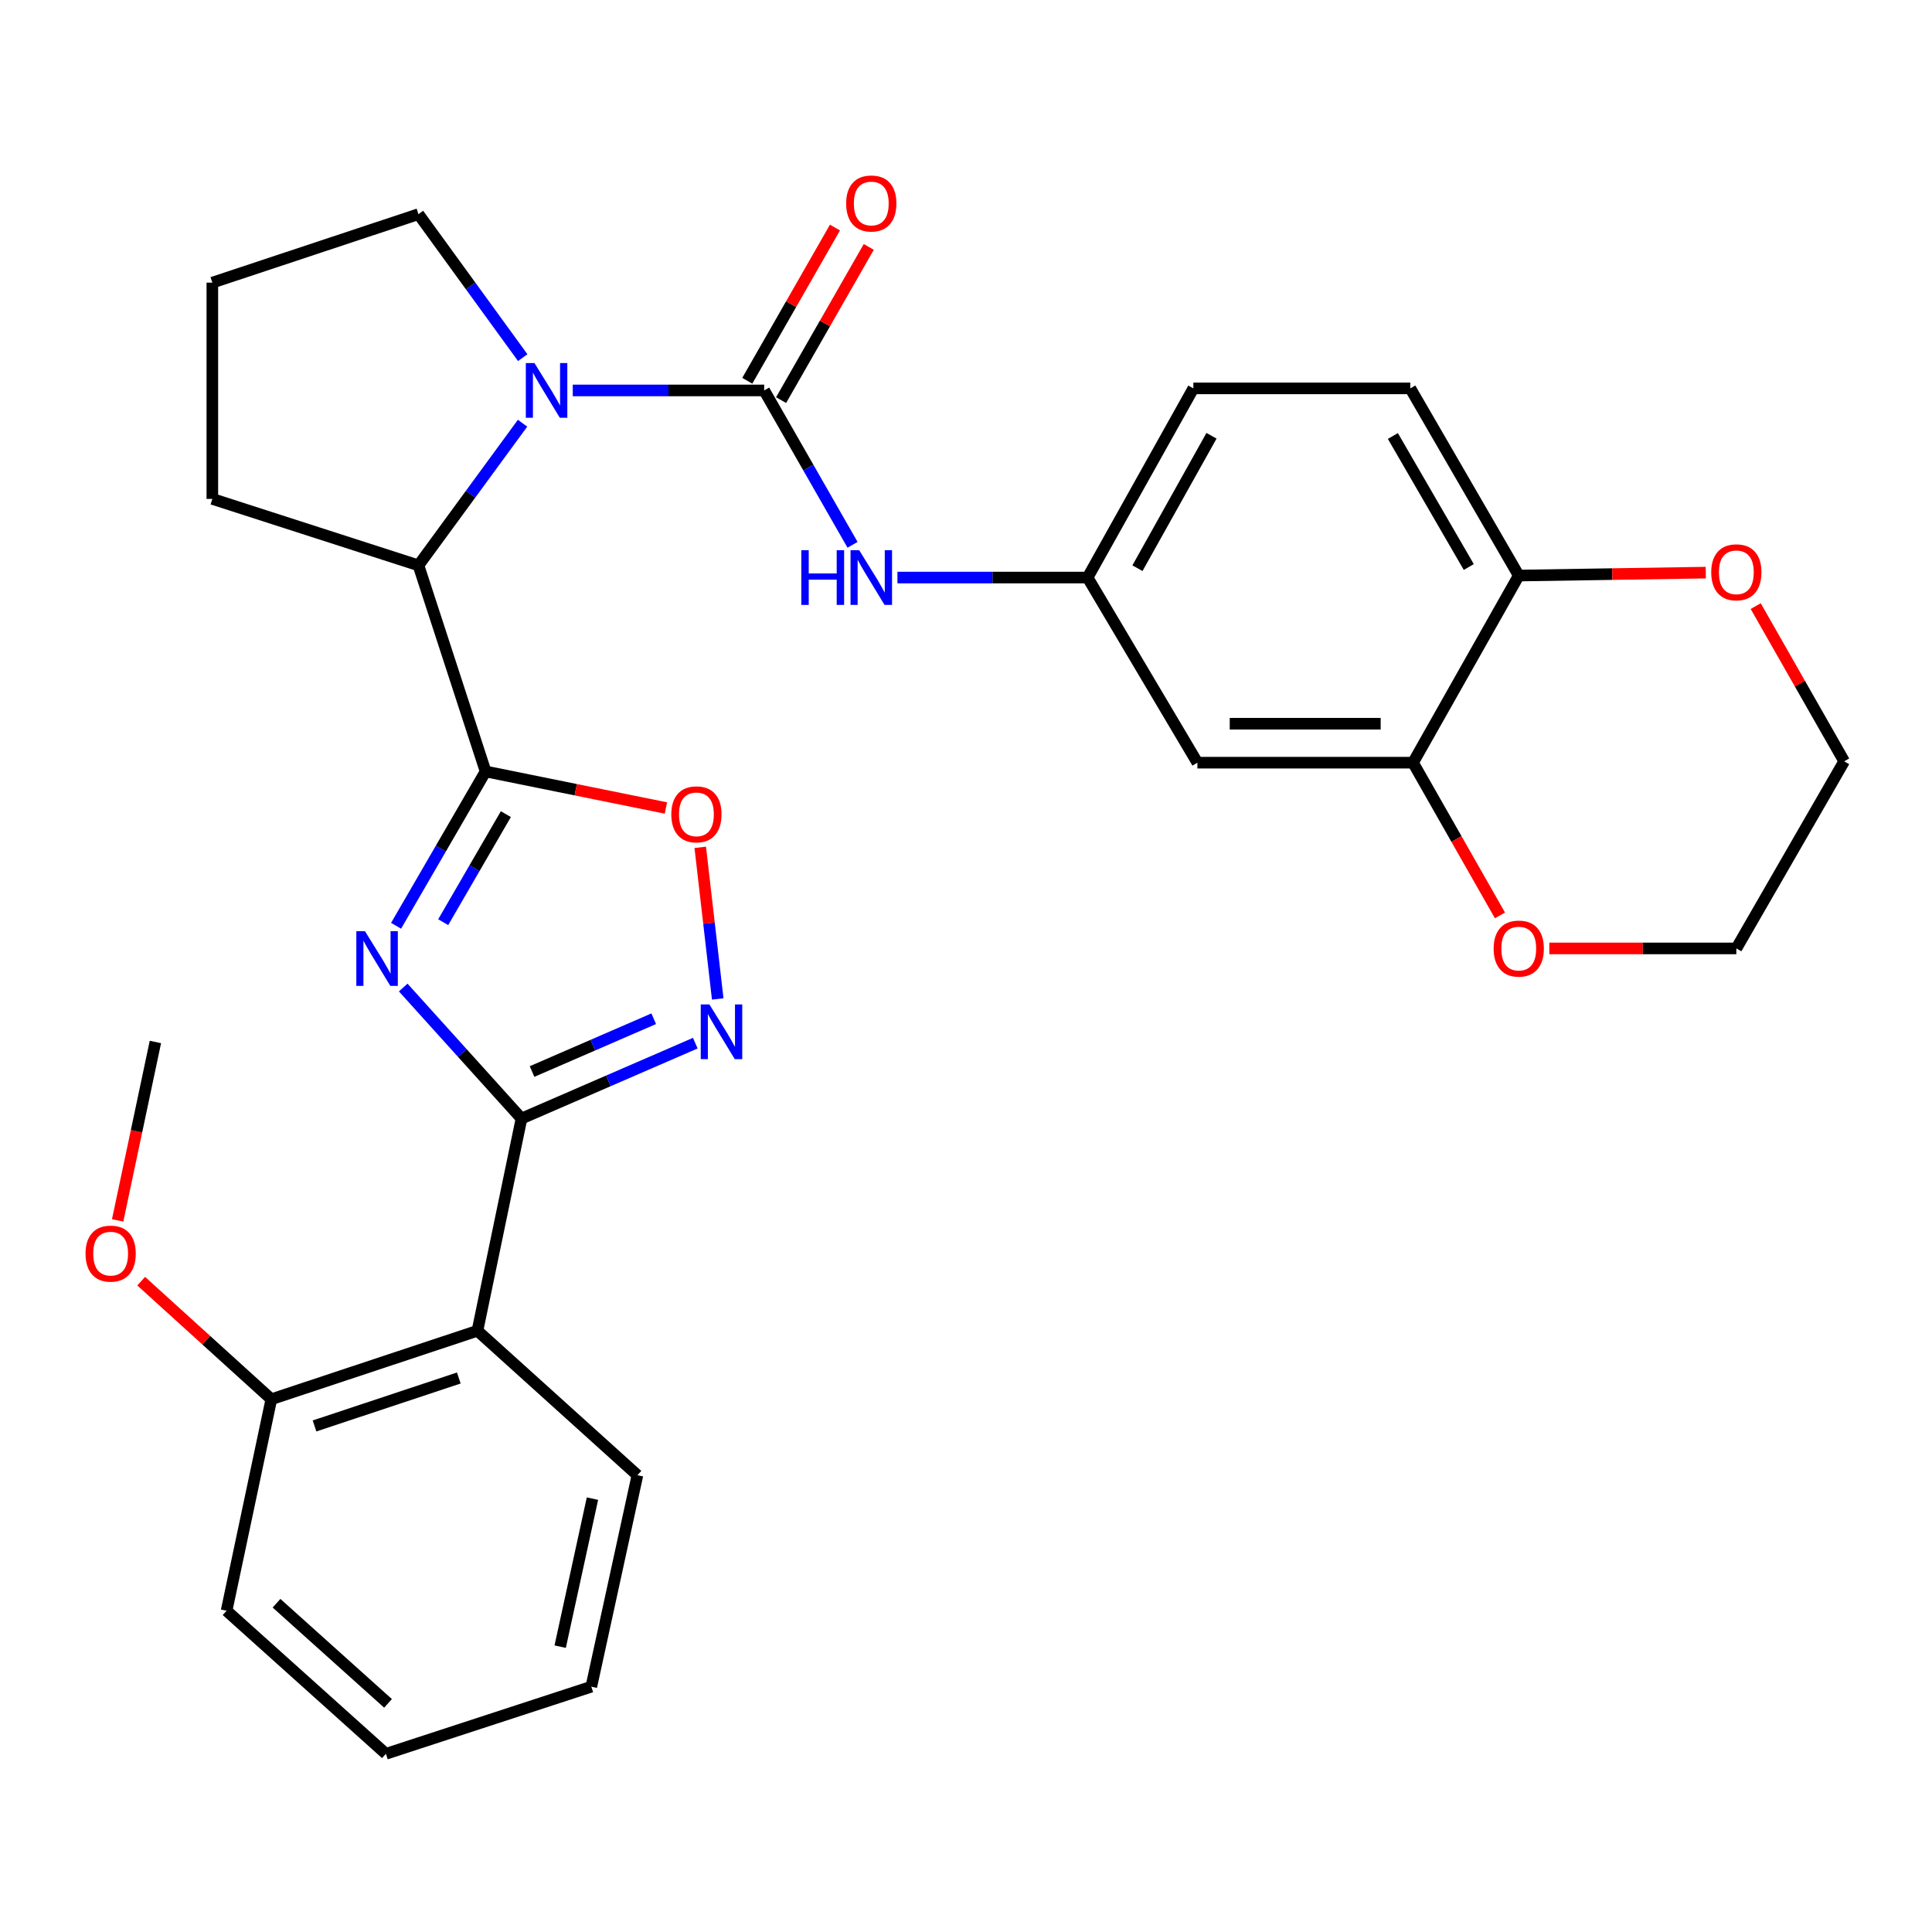<?xml version='1.0' encoding='iso-8859-1'?>
<svg version='1.1' baseProfile='full'
              xmlns='http://www.w3.org/2000/svg'
                      xmlns:rdkit='http://www.rdkit.org/xml'
                      xmlns:xlink='http://www.w3.org/1999/xlink'
                  xml:space='preserve'
width='1000px' height='1000px' viewBox='0 0 1000 1000'>
<!-- END OF HEADER -->
<rect style='opacity:1.0;fill:#FFFFFF;stroke:none' width='1000' height='1000' x='0' y='0'> </rect>
<path class='bond-0' d='M 205.009,479.188 L 228.174,439.242' style='fill:none;fill-rule:evenodd;stroke:#0000FF;stroke-width:6px;stroke-linecap:butt;stroke-linejoin:miter;stroke-opacity:1' />
<path class='bond-0' d='M 228.174,439.242 L 251.339,399.297' style='fill:none;fill-rule:evenodd;stroke:#000000;stroke-width:6px;stroke-linecap:butt;stroke-linejoin:miter;stroke-opacity:1' />
<path class='bond-0' d='M 229.401,477.319 L 245.616,449.357' style='fill:none;fill-rule:evenodd;stroke:#0000FF;stroke-width:6px;stroke-linecap:butt;stroke-linejoin:miter;stroke-opacity:1' />
<path class='bond-0' d='M 245.616,449.357 L 261.832,421.396' style='fill:none;fill-rule:evenodd;stroke:#000000;stroke-width:6px;stroke-linecap:butt;stroke-linejoin:miter;stroke-opacity:1' />
<path class='bond-1' d='M 208.703,511.137 L 239.313,545.054' style='fill:none;fill-rule:evenodd;stroke:#0000FF;stroke-width:6px;stroke-linecap:butt;stroke-linejoin:miter;stroke-opacity:1' />
<path class='bond-1' d='M 239.313,545.054 L 269.923,578.971' style='fill:none;fill-rule:evenodd;stroke:#000000;stroke-width:6px;stroke-linecap:butt;stroke-linejoin:miter;stroke-opacity:1' />
<path class='bond-5' d='M 251.339,399.297 L 298.011,408.759' style='fill:none;fill-rule:evenodd;stroke:#000000;stroke-width:6px;stroke-linecap:butt;stroke-linejoin:miter;stroke-opacity:1' />
<path class='bond-5' d='M 298.011,408.759 L 344.682,418.22' style='fill:none;fill-rule:evenodd;stroke:#FF0000;stroke-width:6px;stroke-linecap:butt;stroke-linejoin:miter;stroke-opacity:1' />
<path class='bond-7' d='M 251.339,399.297 L 216.592,292.635' style='fill:none;fill-rule:evenodd;stroke:#000000;stroke-width:6px;stroke-linecap:butt;stroke-linejoin:miter;stroke-opacity:1' />
<path class='bond-4' d='M 269.923,578.971 L 314.905,559.454' style='fill:none;fill-rule:evenodd;stroke:#000000;stroke-width:6px;stroke-linecap:butt;stroke-linejoin:miter;stroke-opacity:1' />
<path class='bond-4' d='M 314.905,559.454 L 359.887,539.937' style='fill:none;fill-rule:evenodd;stroke:#0000FF;stroke-width:6px;stroke-linecap:butt;stroke-linejoin:miter;stroke-opacity:1' />
<path class='bond-4' d='M 275.392,554.619 L 306.88,540.957' style='fill:none;fill-rule:evenodd;stroke:#000000;stroke-width:6px;stroke-linecap:butt;stroke-linejoin:miter;stroke-opacity:1' />
<path class='bond-4' d='M 306.88,540.957 L 338.367,527.295' style='fill:none;fill-rule:evenodd;stroke:#0000FF;stroke-width:6px;stroke-linecap:butt;stroke-linejoin:miter;stroke-opacity:1' />
<path class='bond-6' d='M 269.923,578.971 L 247.128,688.804' style='fill:none;fill-rule:evenodd;stroke:#000000;stroke-width:6px;stroke-linecap:butt;stroke-linejoin:miter;stroke-opacity:1' />
<path class='bond-2' d='M 395.538,202.092 L 346,202.092' style='fill:none;fill-rule:evenodd;stroke:#000000;stroke-width:6px;stroke-linecap:butt;stroke-linejoin:miter;stroke-opacity:1' />
<path class='bond-2' d='M 346,202.092 L 296.461,202.092' style='fill:none;fill-rule:evenodd;stroke:#0000FF;stroke-width:6px;stroke-linecap:butt;stroke-linejoin:miter;stroke-opacity:1' />
<path class='bond-8' d='M 395.538,202.092 L 418.406,242.042' style='fill:none;fill-rule:evenodd;stroke:#000000;stroke-width:6px;stroke-linecap:butt;stroke-linejoin:miter;stroke-opacity:1' />
<path class='bond-8' d='M 418.406,242.042 L 441.273,281.992' style='fill:none;fill-rule:evenodd;stroke:#0000FF;stroke-width:6px;stroke-linecap:butt;stroke-linejoin:miter;stroke-opacity:1' />
<path class='bond-12' d='M 404.288,207.1 L 426.983,167.45' style='fill:none;fill-rule:evenodd;stroke:#000000;stroke-width:6px;stroke-linecap:butt;stroke-linejoin:miter;stroke-opacity:1' />
<path class='bond-12' d='M 426.983,167.45 L 449.679,127.801' style='fill:none;fill-rule:evenodd;stroke:#FF0000;stroke-width:6px;stroke-linecap:butt;stroke-linejoin:miter;stroke-opacity:1' />
<path class='bond-12' d='M 386.789,197.084 L 409.484,157.434' style='fill:none;fill-rule:evenodd;stroke:#000000;stroke-width:6px;stroke-linecap:butt;stroke-linejoin:miter;stroke-opacity:1' />
<path class='bond-12' d='M 409.484,157.434 L 432.18,117.784' style='fill:none;fill-rule:evenodd;stroke:#FF0000;stroke-width:6px;stroke-linecap:butt;stroke-linejoin:miter;stroke-opacity:1' />
<path class='bond-3' d='M 270.48,219.058 L 243.536,255.846' style='fill:none;fill-rule:evenodd;stroke:#0000FF;stroke-width:6px;stroke-linecap:butt;stroke-linejoin:miter;stroke-opacity:1' />
<path class='bond-3' d='M 243.536,255.846 L 216.592,292.635' style='fill:none;fill-rule:evenodd;stroke:#000000;stroke-width:6px;stroke-linecap:butt;stroke-linejoin:miter;stroke-opacity:1' />
<path class='bond-18' d='M 270.564,185.112 L 243.578,147.983' style='fill:none;fill-rule:evenodd;stroke:#0000FF;stroke-width:6px;stroke-linecap:butt;stroke-linejoin:miter;stroke-opacity:1' />
<path class='bond-18' d='M 243.578,147.983 L 216.592,110.854' style='fill:none;fill-rule:evenodd;stroke:#000000;stroke-width:6px;stroke-linecap:butt;stroke-linejoin:miter;stroke-opacity:1' />
<path class='bond-30' d='M 371.49,517.058 L 366.967,477.823' style='fill:none;fill-rule:evenodd;stroke:#0000FF;stroke-width:6px;stroke-linecap:butt;stroke-linejoin:miter;stroke-opacity:1' />
<path class='bond-30' d='M 366.967,477.823 L 362.445,438.587' style='fill:none;fill-rule:evenodd;stroke:#FF0000;stroke-width:6px;stroke-linecap:butt;stroke-linejoin:miter;stroke-opacity:1' />
<path class='bond-14' d='M 247.128,688.804 L 140.443,724.246' style='fill:none;fill-rule:evenodd;stroke:#000000;stroke-width:6px;stroke-linecap:butt;stroke-linejoin:miter;stroke-opacity:1' />
<path class='bond-14' d='M 237.482,713.255 L 162.803,738.064' style='fill:none;fill-rule:evenodd;stroke:#000000;stroke-width:6px;stroke-linecap:butt;stroke-linejoin:miter;stroke-opacity:1' />
<path class='bond-20' d='M 247.128,688.804 L 329.93,763.564' style='fill:none;fill-rule:evenodd;stroke:#000000;stroke-width:6px;stroke-linecap:butt;stroke-linejoin:miter;stroke-opacity:1' />
<path class='bond-22' d='M 216.592,292.635 L 109.907,258.235' style='fill:none;fill-rule:evenodd;stroke:#000000;stroke-width:6px;stroke-linecap:butt;stroke-linejoin:miter;stroke-opacity:1' />
<path class='bond-13' d='M 464.514,298.941 L 513.725,298.941' style='fill:none;fill-rule:evenodd;stroke:#0000FF;stroke-width:6px;stroke-linecap:butt;stroke-linejoin:miter;stroke-opacity:1' />
<path class='bond-13' d='M 513.725,298.941 L 562.936,298.941' style='fill:none;fill-rule:evenodd;stroke:#000000;stroke-width:6px;stroke-linecap:butt;stroke-linejoin:miter;stroke-opacity:1' />
<path class='bond-9' d='M 731.375,394.76 L 619.773,394.76' style='fill:none;fill-rule:evenodd;stroke:#000000;stroke-width:6px;stroke-linecap:butt;stroke-linejoin:miter;stroke-opacity:1' />
<path class='bond-9' d='M 714.635,374.597 L 636.513,374.597' style='fill:none;fill-rule:evenodd;stroke:#000000;stroke-width:6px;stroke-linecap:butt;stroke-linejoin:miter;stroke-opacity:1' />
<path class='bond-15' d='M 731.375,394.76 L 753.877,434.289' style='fill:none;fill-rule:evenodd;stroke:#000000;stroke-width:6px;stroke-linecap:butt;stroke-linejoin:miter;stroke-opacity:1' />
<path class='bond-15' d='M 753.877,434.289 L 776.38,473.818' style='fill:none;fill-rule:evenodd;stroke:#FF0000;stroke-width:6px;stroke-linecap:butt;stroke-linejoin:miter;stroke-opacity:1' />
<path class='bond-33' d='M 731.375,394.76 L 786.106,297.911' style='fill:none;fill-rule:evenodd;stroke:#000000;stroke-width:6px;stroke-linecap:butt;stroke-linejoin:miter;stroke-opacity:1' />
<path class='bond-10' d='M 619.773,394.76 L 562.936,298.941' style='fill:none;fill-rule:evenodd;stroke:#000000;stroke-width:6px;stroke-linecap:butt;stroke-linejoin:miter;stroke-opacity:1' />
<path class='bond-11' d='M 786.106,297.911 L 729.975,201.028' style='fill:none;fill-rule:evenodd;stroke:#000000;stroke-width:6px;stroke-linecap:butt;stroke-linejoin:miter;stroke-opacity:1' />
<path class='bond-11' d='M 760.24,293.486 L 720.948,225.668' style='fill:none;fill-rule:evenodd;stroke:#000000;stroke-width:6px;stroke-linecap:butt;stroke-linejoin:miter;stroke-opacity:1' />
<path class='bond-16' d='M 786.106,297.911 L 834.509,297.15' style='fill:none;fill-rule:evenodd;stroke:#000000;stroke-width:6px;stroke-linecap:butt;stroke-linejoin:miter;stroke-opacity:1' />
<path class='bond-16' d='M 834.509,297.15 L 882.912,296.39' style='fill:none;fill-rule:evenodd;stroke:#FF0000;stroke-width:6px;stroke-linecap:butt;stroke-linejoin:miter;stroke-opacity:1' />
<path class='bond-19' d='M 562.936,298.941 L 617.678,201.028' style='fill:none;fill-rule:evenodd;stroke:#000000;stroke-width:6px;stroke-linecap:butt;stroke-linejoin:miter;stroke-opacity:1' />
<path class='bond-19' d='M 588.746,294.094 L 627.066,225.554' style='fill:none;fill-rule:evenodd;stroke:#000000;stroke-width:6px;stroke-linecap:butt;stroke-linejoin:miter;stroke-opacity:1' />
<path class='bond-21' d='M 140.443,724.246 L 106.761,693.689' style='fill:none;fill-rule:evenodd;stroke:#000000;stroke-width:6px;stroke-linecap:butt;stroke-linejoin:miter;stroke-opacity:1' />
<path class='bond-21' d='M 106.761,693.689 L 73.078,663.132' style='fill:none;fill-rule:evenodd;stroke:#FF0000;stroke-width:6px;stroke-linecap:butt;stroke-linejoin:miter;stroke-opacity:1' />
<path class='bond-26' d='M 140.443,724.246 L 117.278,833.719' style='fill:none;fill-rule:evenodd;stroke:#000000;stroke-width:6px;stroke-linecap:butt;stroke-linejoin:miter;stroke-opacity:1' />
<path class='bond-24' d='M 801.922,490.904 L 850.325,490.904' style='fill:none;fill-rule:evenodd;stroke:#FF0000;stroke-width:6px;stroke-linecap:butt;stroke-linejoin:miter;stroke-opacity:1' />
<path class='bond-24' d='M 850.325,490.904 L 898.728,490.904' style='fill:none;fill-rule:evenodd;stroke:#000000;stroke-width:6px;stroke-linecap:butt;stroke-linejoin:miter;stroke-opacity:1' />
<path class='bond-25' d='M 908.748,313.719 L 931.647,353.887' style='fill:none;fill-rule:evenodd;stroke:#FF0000;stroke-width:6px;stroke-linecap:butt;stroke-linejoin:miter;stroke-opacity:1' />
<path class='bond-25' d='M 931.647,353.887 L 954.545,394.055' style='fill:none;fill-rule:evenodd;stroke:#000000;stroke-width:6px;stroke-linecap:butt;stroke-linejoin:miter;stroke-opacity:1' />
<path class='bond-17' d='M 729.975,201.028 L 617.678,201.028' style='fill:none;fill-rule:evenodd;stroke:#000000;stroke-width:6px;stroke-linecap:butt;stroke-linejoin:miter;stroke-opacity:1' />
<path class='bond-31' d='M 216.592,110.854 L 109.907,146.296' style='fill:none;fill-rule:evenodd;stroke:#000000;stroke-width:6px;stroke-linecap:butt;stroke-linejoin:miter;stroke-opacity:1' />
<path class='bond-28' d='M 329.93,763.564 L 306.071,873.026' style='fill:none;fill-rule:evenodd;stroke:#000000;stroke-width:6px;stroke-linecap:butt;stroke-linejoin:miter;stroke-opacity:1' />
<path class='bond-28' d='M 306.651,775.689 L 289.949,852.313' style='fill:none;fill-rule:evenodd;stroke:#000000;stroke-width:6px;stroke-linecap:butt;stroke-linejoin:miter;stroke-opacity:1' />
<path class='bond-27' d='M 60.893,631.674 L 70.665,585.502' style='fill:none;fill-rule:evenodd;stroke:#FF0000;stroke-width:6px;stroke-linecap:butt;stroke-linejoin:miter;stroke-opacity:1' />
<path class='bond-27' d='M 70.665,585.502 L 80.436,539.329' style='fill:none;fill-rule:evenodd;stroke:#000000;stroke-width:6px;stroke-linecap:butt;stroke-linejoin:miter;stroke-opacity:1' />
<path class='bond-23' d='M 109.907,258.235 L 109.907,146.296' style='fill:none;fill-rule:evenodd;stroke:#000000;stroke-width:6px;stroke-linecap:butt;stroke-linejoin:miter;stroke-opacity:1' />
<path class='bond-34' d='M 898.728,490.904 L 954.545,394.055' style='fill:none;fill-rule:evenodd;stroke:#000000;stroke-width:6px;stroke-linecap:butt;stroke-linejoin:miter;stroke-opacity:1' />
<path class='bond-32' d='M 117.278,833.719 L 199.745,907.774' style='fill:none;fill-rule:evenodd;stroke:#000000;stroke-width:6px;stroke-linecap:butt;stroke-linejoin:miter;stroke-opacity:1' />
<path class='bond-32' d='M 143.12,829.826 L 200.846,881.663' style='fill:none;fill-rule:evenodd;stroke:#000000;stroke-width:6px;stroke-linecap:butt;stroke-linejoin:miter;stroke-opacity:1' />
<path class='bond-29' d='M 306.071,873.026 L 199.745,907.774' style='fill:none;fill-rule:evenodd;stroke:#000000;stroke-width:6px;stroke-linecap:butt;stroke-linejoin:miter;stroke-opacity:1' />
<path  class='atom-0' d='M 188.914 481.986
L 198.194 496.986
Q 199.114 498.466, 200.594 501.146
Q 202.074 503.826, 202.154 503.986
L 202.154 481.986
L 205.914 481.986
L 205.914 510.306
L 202.034 510.306
L 192.074 493.906
Q 190.914 491.986, 189.674 489.786
Q 188.474 487.586, 188.114 486.906
L 188.114 510.306
L 184.434 510.306
L 184.434 481.986
L 188.914 481.986
' fill='#0000FF'/>
<path  class='atom-4' d='M 276.646 187.932
L 285.926 202.932
Q 286.846 204.412, 288.326 207.092
Q 289.806 209.772, 289.886 209.932
L 289.886 187.932
L 293.646 187.932
L 293.646 216.252
L 289.766 216.252
L 279.806 199.852
Q 278.646 197.932, 277.406 195.732
Q 276.206 193.532, 275.846 192.852
L 275.846 216.252
L 272.166 216.252
L 272.166 187.932
L 276.646 187.932
' fill='#0000FF'/>
<path  class='atom-5' d='M 367.189 519.893
L 376.469 534.893
Q 377.389 536.373, 378.869 539.053
Q 380.349 541.733, 380.429 541.893
L 380.429 519.893
L 384.189 519.893
L 384.189 548.213
L 380.309 548.213
L 370.349 531.813
Q 369.189 529.893, 367.949 527.693
Q 366.749 525.493, 366.389 524.813
L 366.389 548.213
L 362.709 548.213
L 362.709 519.893
L 367.189 519.893
' fill='#0000FF'/>
<path  class='atom-6' d='M 347.466 421.5
Q 347.466 414.7, 350.826 410.9
Q 354.186 407.1, 360.466 407.1
Q 366.746 407.1, 370.106 410.9
Q 373.466 414.7, 373.466 421.5
Q 373.466 428.38, 370.066 432.3
Q 366.666 436.18, 360.466 436.18
Q 354.226 436.18, 350.826 432.3
Q 347.466 428.42, 347.466 421.5
M 360.466 432.98
Q 364.786 432.98, 367.106 430.1
Q 369.466 427.18, 369.466 421.5
Q 369.466 415.94, 367.106 413.14
Q 364.786 410.3, 360.466 410.3
Q 356.146 410.3, 353.786 413.1
Q 351.466 415.9, 351.466 421.5
Q 351.466 427.22, 353.786 430.1
Q 356.146 432.98, 360.466 432.98
' fill='#FF0000'/>
<path  class='atom-9' d='M 414.755 284.781
L 418.595 284.781
L 418.595 296.821
L 433.075 296.821
L 433.075 284.781
L 436.915 284.781
L 436.915 313.101
L 433.075 313.101
L 433.075 300.021
L 418.595 300.021
L 418.595 313.101
L 414.755 313.101
L 414.755 284.781
' fill='#0000FF'/>
<path  class='atom-9' d='M 444.715 284.781
L 453.995 299.781
Q 454.915 301.261, 456.395 303.941
Q 457.875 306.621, 457.955 306.781
L 457.955 284.781
L 461.715 284.781
L 461.715 313.101
L 457.835 313.101
L 447.875 296.701
Q 446.715 294.781, 445.475 292.581
Q 444.275 290.381, 443.915 289.701
L 443.915 313.101
L 440.235 313.101
L 440.235 284.781
L 444.715 284.781
' fill='#0000FF'/>
<path  class='atom-13' d='M 437.975 105.322
Q 437.975 98.522, 441.335 94.722
Q 444.695 90.922, 450.975 90.922
Q 457.255 90.922, 460.615 94.722
Q 463.975 98.522, 463.975 105.322
Q 463.975 112.202, 460.575 116.122
Q 457.175 120.002, 450.975 120.002
Q 444.735 120.002, 441.335 116.122
Q 437.975 112.242, 437.975 105.322
M 450.975 116.802
Q 455.295 116.802, 457.615 113.922
Q 459.975 111.002, 459.975 105.322
Q 459.975 99.762, 457.615 96.962
Q 455.295 94.122, 450.975 94.122
Q 446.655 94.122, 444.295 96.922
Q 441.975 99.722, 441.975 105.322
Q 441.975 111.042, 444.295 113.922
Q 446.655 116.802, 450.975 116.802
' fill='#FF0000'/>
<path  class='atom-16' d='M 773.106 490.984
Q 773.106 484.184, 776.466 480.384
Q 779.826 476.584, 786.106 476.584
Q 792.386 476.584, 795.746 480.384
Q 799.106 484.184, 799.106 490.984
Q 799.106 497.864, 795.706 501.784
Q 792.306 505.664, 786.106 505.664
Q 779.866 505.664, 776.466 501.784
Q 773.106 497.904, 773.106 490.984
M 786.106 502.464
Q 790.426 502.464, 792.746 499.584
Q 795.106 496.664, 795.106 490.984
Q 795.106 485.424, 792.746 482.624
Q 790.426 479.784, 786.106 479.784
Q 781.786 479.784, 779.426 482.584
Q 777.106 485.384, 777.106 490.984
Q 777.106 496.704, 779.426 499.584
Q 781.786 502.464, 786.106 502.464
' fill='#FF0000'/>
<path  class='atom-17' d='M 885.728 296.221
Q 885.728 289.421, 889.088 285.621
Q 892.448 281.821, 898.728 281.821
Q 905.008 281.821, 908.368 285.621
Q 911.728 289.421, 911.728 296.221
Q 911.728 303.101, 908.328 307.021
Q 904.928 310.901, 898.728 310.901
Q 892.488 310.901, 889.088 307.021
Q 885.728 303.141, 885.728 296.221
M 898.728 307.701
Q 903.048 307.701, 905.368 304.821
Q 907.728 301.901, 907.728 296.221
Q 907.728 290.661, 905.368 287.861
Q 903.048 285.021, 898.728 285.021
Q 894.408 285.021, 892.048 287.821
Q 889.728 290.621, 889.728 296.221
Q 889.728 301.941, 892.048 304.821
Q 894.408 307.701, 898.728 307.701
' fill='#FF0000'/>
<path  class='atom-22' d='M 44.271 648.871
Q 44.271 642.071, 47.631 638.271
Q 50.991 634.471, 57.271 634.471
Q 63.551 634.471, 66.911 638.271
Q 70.271 642.071, 70.271 648.871
Q 70.271 655.751, 66.871 659.671
Q 63.471 663.551, 57.271 663.551
Q 51.031 663.551, 47.631 659.671
Q 44.271 655.791, 44.271 648.871
M 57.271 660.351
Q 61.591 660.351, 63.911 657.471
Q 66.271 654.551, 66.271 648.871
Q 66.271 643.311, 63.911 640.511
Q 61.591 637.671, 57.271 637.671
Q 52.951 637.671, 50.591 640.471
Q 48.271 643.271, 48.271 648.871
Q 48.271 654.591, 50.591 657.471
Q 52.951 660.351, 57.271 660.351
' fill='#FF0000'/>
</svg>
